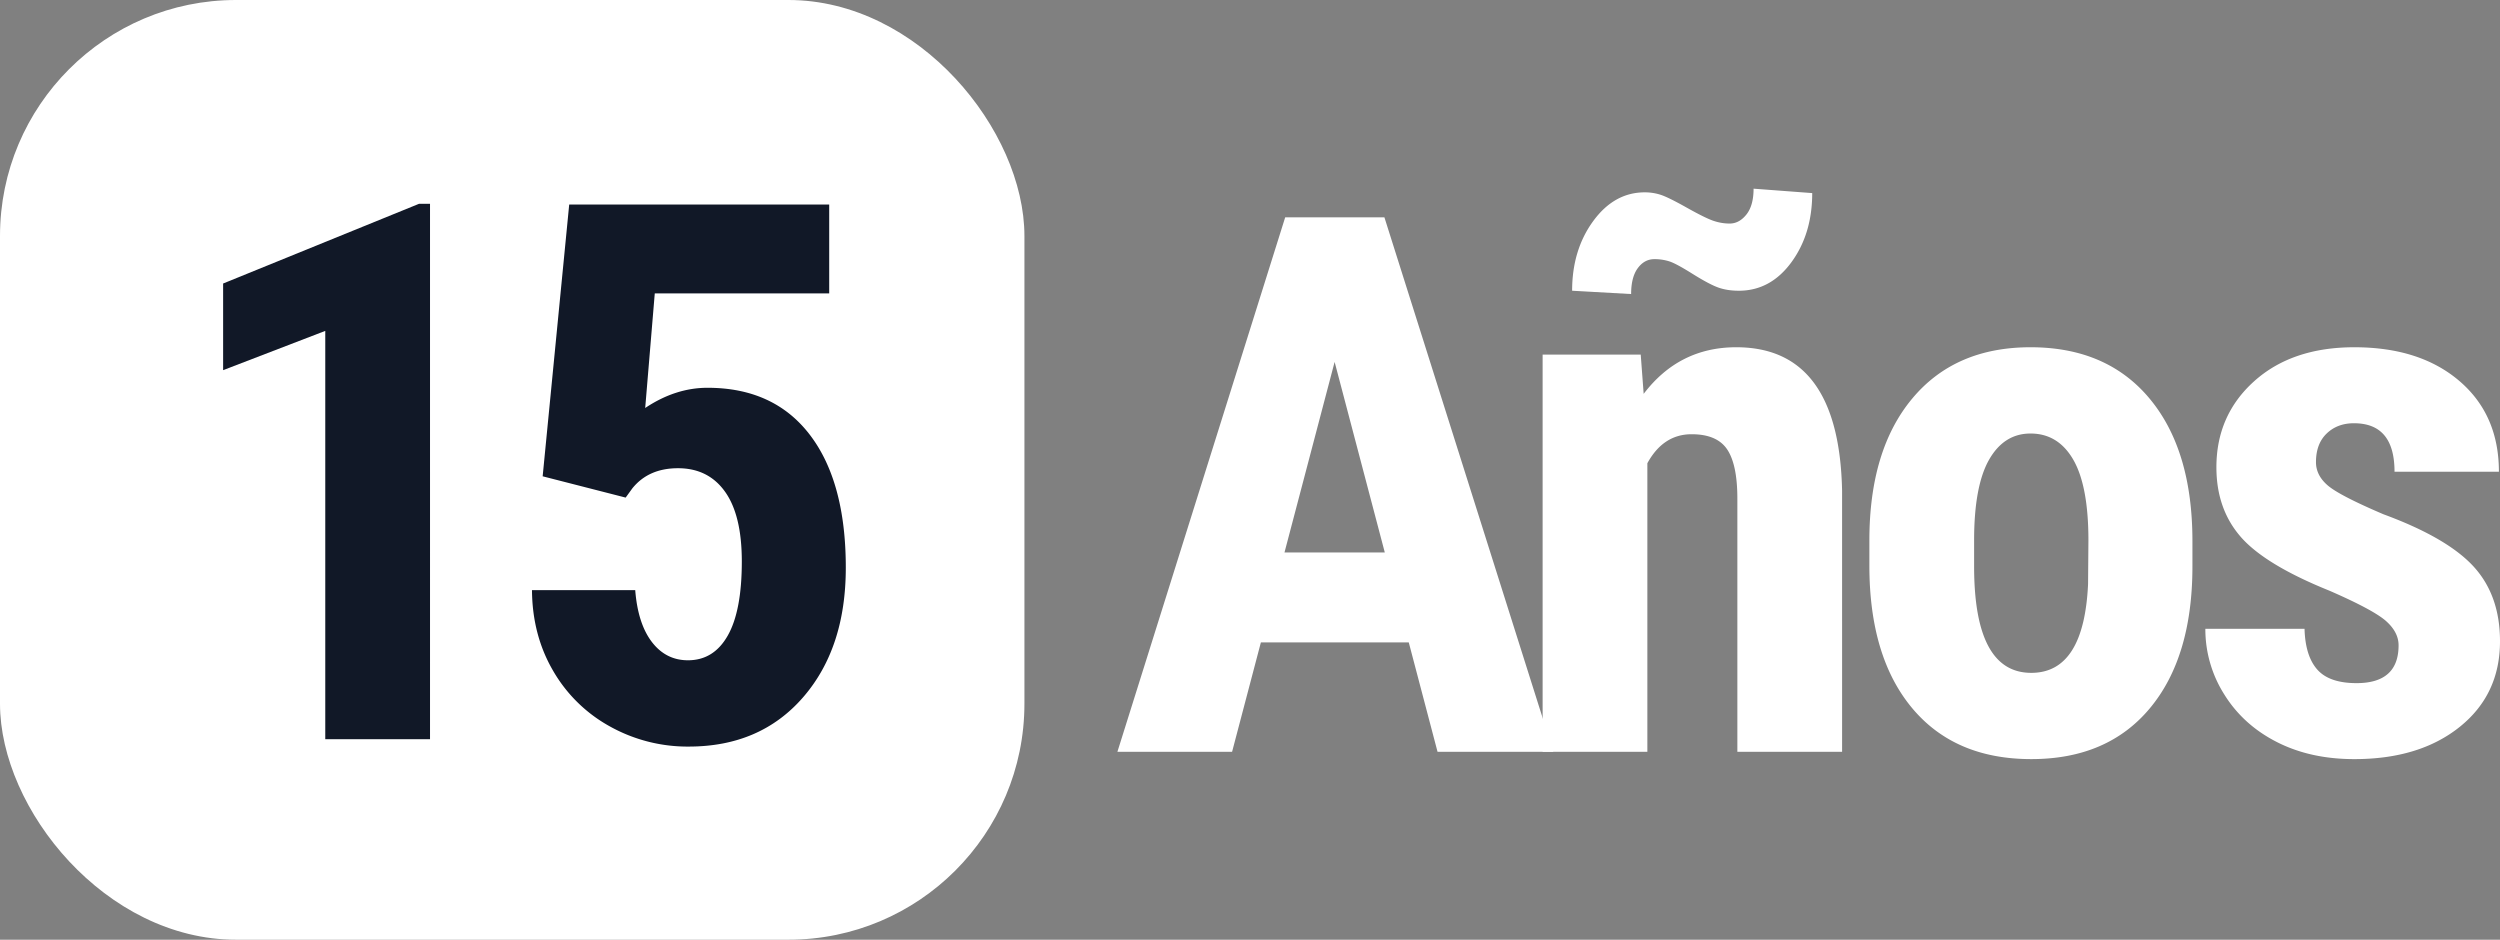 <svg viewBox="0 0 141 53"
     xmlns="http://www.w3.org/2000/svg">
    <rect x="0" y="0" width="141" height="53" fill="#808080" stroke="none"/>
    <g fill="none" fill-rule="evenodd">
        <g fill="#FFF" fill-rule="nonzero">
            <path d="M79.454 36.23h-8.34L69.49 42.4h-6.468l9.463-30.144h5.595L87.608 42.4h-6.531l-1.623-6.17Zm-7.01-5.072h5.658l-2.829-10.745-2.828 10.745Z"/>
            <path d="m92.537 20 .166 2.214c1.332-1.752 3.072-2.629 5.221-2.629 3.869 0 5.859 2.698 5.97 8.095V42.4h-5.907V28.115c0-1.27-.191-2.191-.572-2.764-.382-.573-1.05-.86-2.008-.86-1.067 0-1.9.546-2.496 1.636V42.4h-5.907V20h5.533Zm9.672-9.11c0 1.532-.392 2.833-1.175 3.902-.784 1.07-1.772 1.605-2.964 1.605-.444 0-.836-.062-1.175-.186-.34-.125-.819-.38-1.436-.766-.617-.387-1.053-.622-1.31-.704a2.73 2.73 0 0 0-.842-.125c-.375 0-.687.17-.936.508-.25.338-.375.824-.375 1.46l-3.328-.187c0-1.532.396-2.84 1.186-3.923.79-1.084 1.761-1.626 2.912-1.626.305 0 .6.045.884.135.284.09.776.331 1.477.725.7.393 1.203.641 1.508.745.305.103.61.155.915.155.36 0 .676-.169.946-.507.27-.338.406-.825.406-1.46l3.307.249ZM105.433 30.475c0-3.395.804-6.06 2.413-7.991 1.608-1.933 3.834-2.899 6.676-2.899 2.87 0 5.11.966 6.718 2.899 1.609 1.932 2.413 4.61 2.413 8.032v1.429c0 3.409-.797 6.073-2.392 7.991-1.594 1.919-3.827 2.878-6.697 2.878-2.884 0-5.127-.963-6.729-2.888-1.601-1.925-2.402-4.6-2.402-8.022v-1.429Zm5.907 1.47c0 4.003 1.075 6.004 3.224 6.004 1.983 0 3.05-1.67 3.203-5.01l.02-2.464c0-2.043-.284-3.557-.852-4.544-.569-.987-1.373-1.48-2.413-1.48-.998 0-1.778.493-2.34 1.48-.561.987-.842 2.501-.842 4.544v1.47ZM135.28 36.396c0-.497-.24-.956-.717-1.377-.479-.42-1.543-.99-3.193-1.708-2.427-.98-4.094-1.994-5.002-3.043-.909-1.049-1.363-2.353-1.363-3.913 0-1.96.71-3.578 2.132-4.855 1.421-1.276 3.304-1.915 5.647-1.915 2.468 0 4.444.635 5.928 1.905s2.226 2.974 2.226 5.114h-5.887c0-1.822-.762-2.733-2.288-2.733-.624 0-1.137.193-1.539.58-.402.386-.603.924-.603 1.614 0 .497.222.935.666 1.315.443.38 1.49.921 3.14 1.625 2.4.883 4.094 1.867 5.086 2.95.991 1.084 1.487 2.488 1.487 4.213 0 2.002-.756 3.61-2.267 4.824-1.512 1.215-3.494 1.822-5.949 1.822-1.65 0-3.106-.32-4.368-.963-1.262-.641-2.25-1.535-2.964-2.68a6.879 6.879 0 0 1-1.07-3.707h5.594c.028 1.022.267 1.788.718 2.298.45.511 1.189.767 2.215.767 1.58 0 2.371-.711 2.371-2.133Z"/>
        </g>
        <rect width="57.778" height="53" fill="#FFF" rx="13.312"/>
        <g fill="#111827" fill-rule="nonzero">
            <path d="M24.253 41.692h-5.908v-23.03l-5.761 2.215V15.99l11.045-4.494h.624zM30.606 26.863l1.497-15.326h14.664v5.012h-9.838l-.54 6.462c1.136-.76 2.308-1.14 3.514-1.14 2.496 0 4.42.884 5.772 2.652 1.352 1.767 2.028 4.266 2.028 7.497 0 3.024-.804 5.461-2.413 7.312-1.608 1.85-3.758 2.775-6.448 2.775a8.995 8.995 0 0 1-4.43-1.129A8.335 8.335 0 0 1 31.2 37.84c-.784-1.34-1.183-2.858-1.196-4.556h5.823c.098 1.256.41 2.23.936 2.92.527.69 1.207 1.036 2.039 1.036.97 0 1.72-.466 2.246-1.398.527-.932.79-2.324.79-4.174 0-1.74-.315-3.051-.946-3.935-.63-.884-1.515-1.325-2.652-1.325-1.11 0-1.969.38-2.579 1.139l-.374.517-4.68-1.2Z"/>
        </g>
    </g>
</svg>
